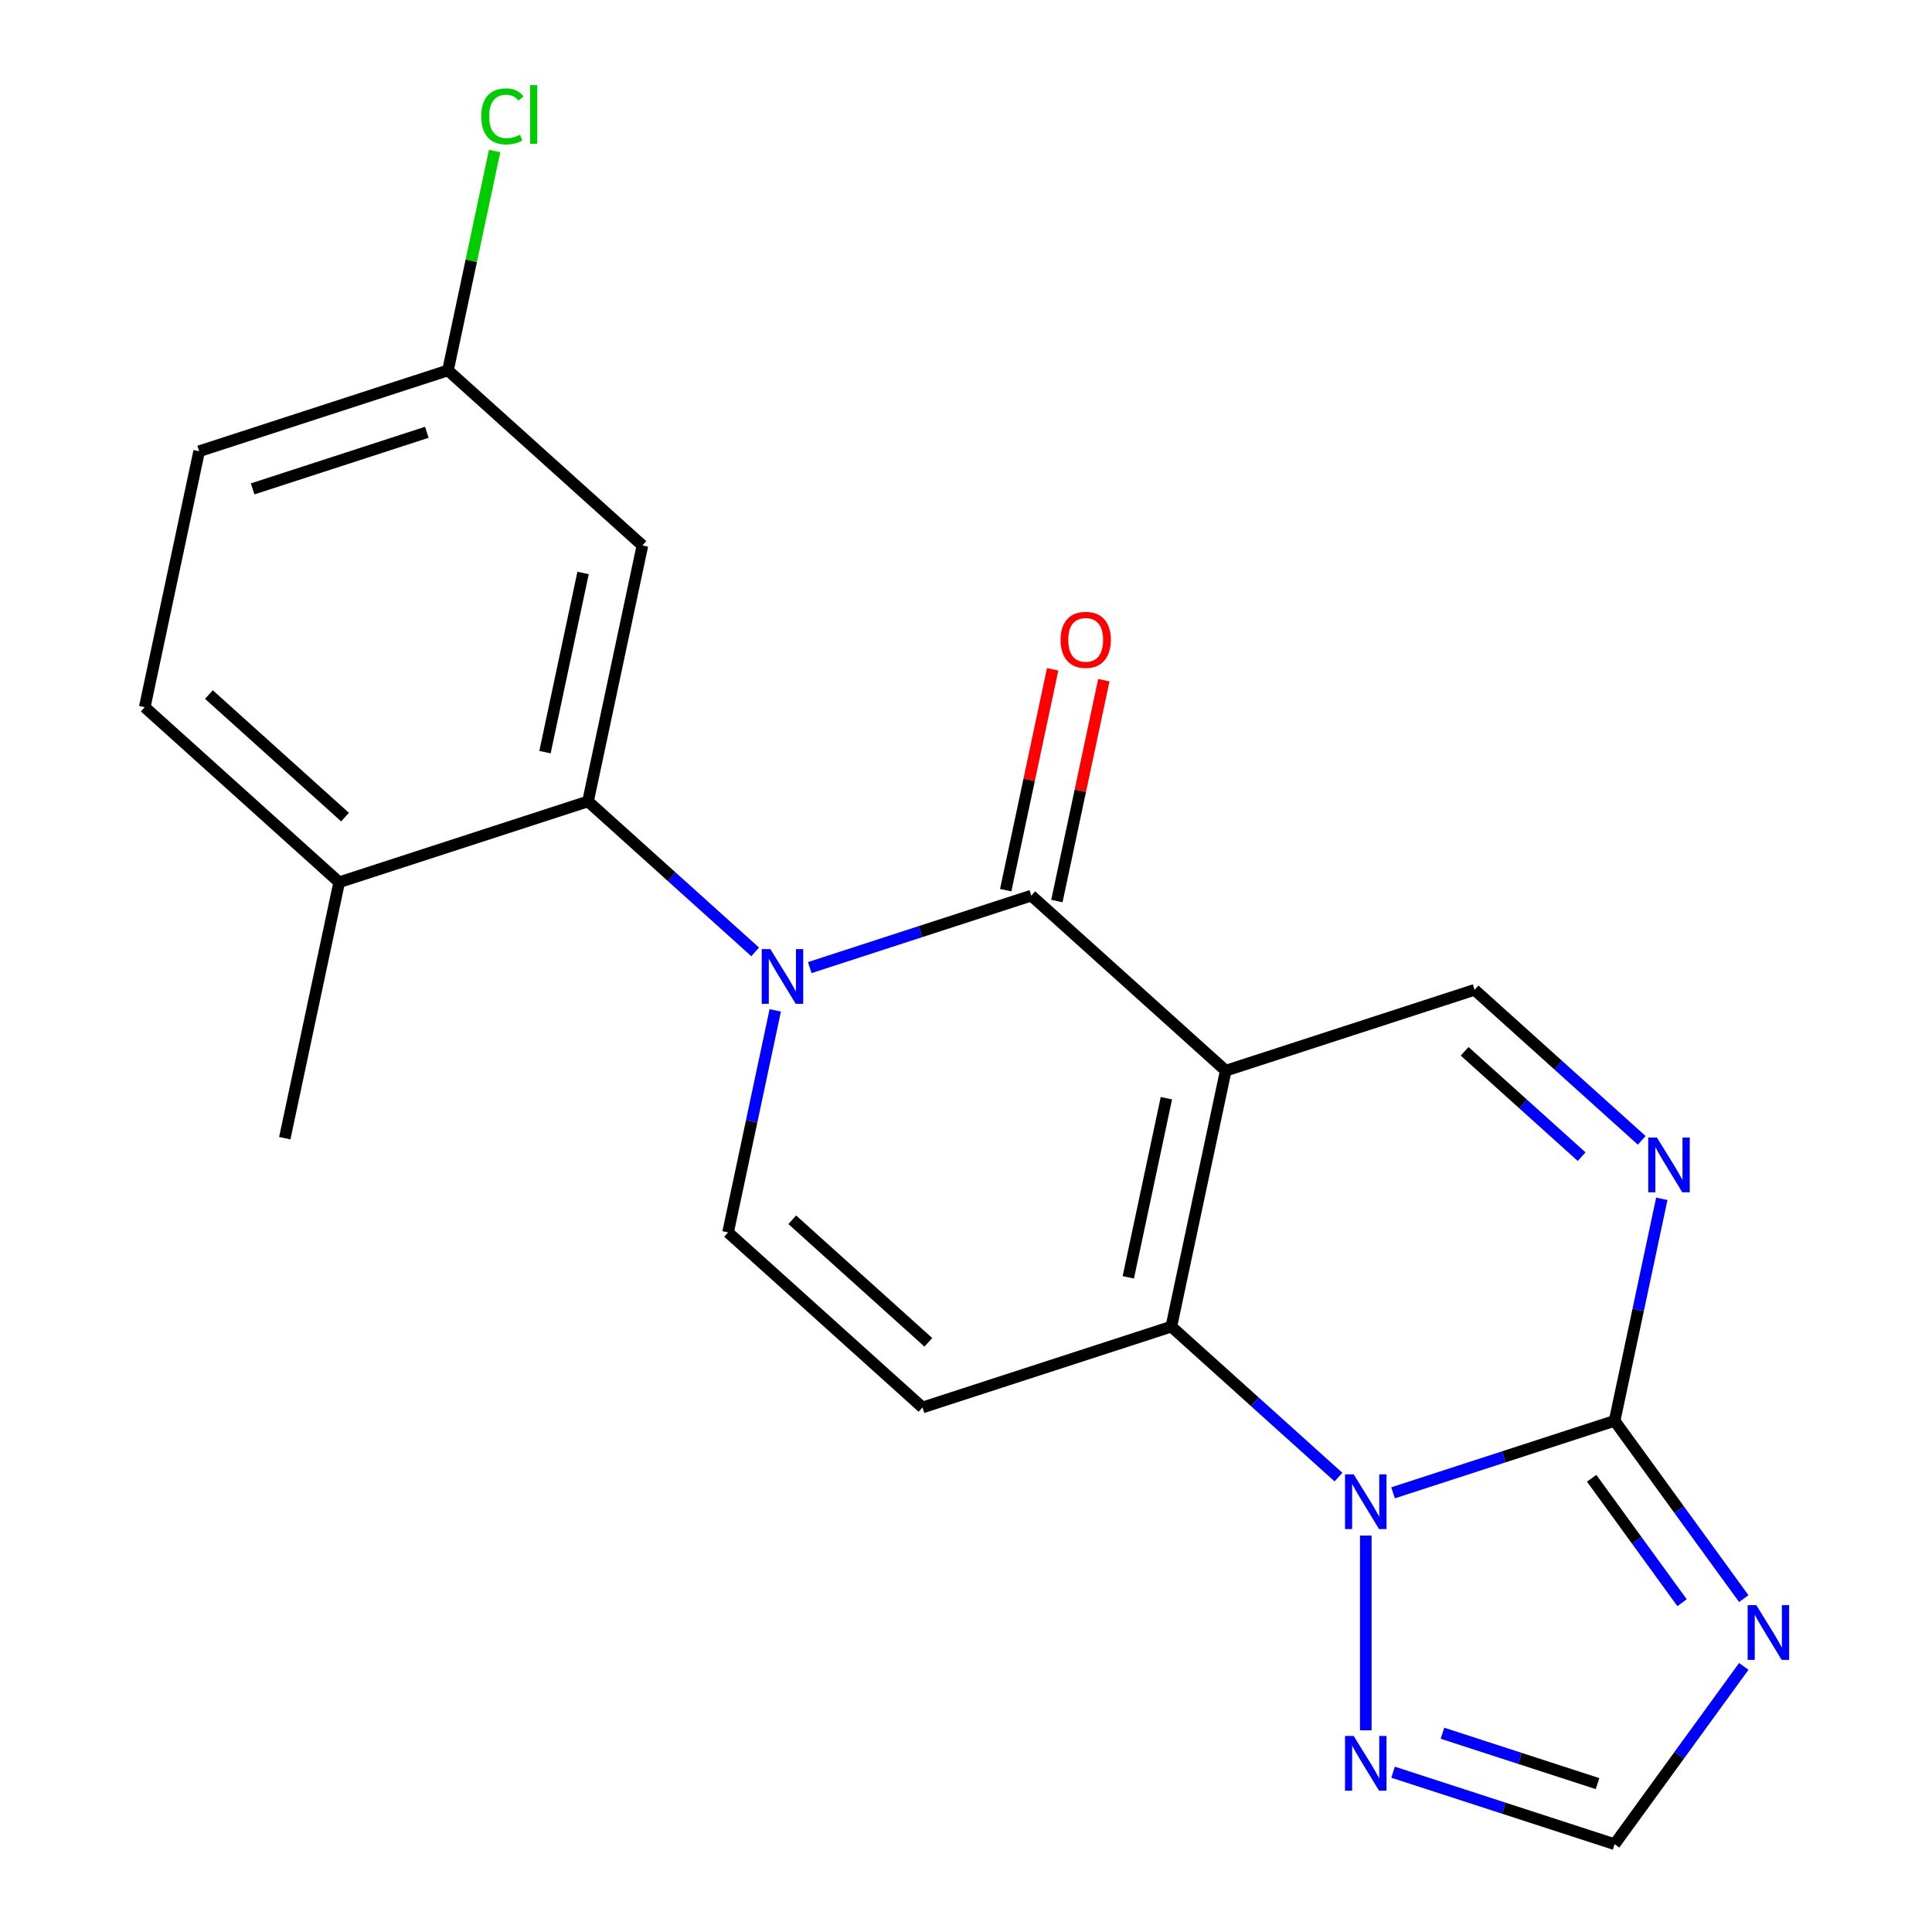 <?xml version='1.0' encoding='iso-8859-1'?>
<svg version='1.1' baseProfile='full'
              xmlns='http://www.w3.org/2000/svg'
                      xmlns:rdkit='http://www.rdkit.org/xml'
                      xmlns:xlink='http://www.w3.org/1999/xlink'
                  xml:space='preserve'
width='1000px' height='1000px' viewBox='0 0 1000 1000'>
<!-- END OF HEADER -->
<rect style='opacity:1.0;fill:#FFFFFF;stroke:none' width='1000' height='1000' x='0' y='0'> </rect>
<path class='bond-0' d='M 634.437,554.187 L 606.28,686.654' style='fill:none;fill-rule:evenodd;stroke:#000000;stroke-width:6px;stroke-linecap:butt;stroke-linejoin:miter;stroke-opacity:1' />
<path class='bond-0' d='M 603.72,568.426 L 584.01,661.152' style='fill:none;fill-rule:evenodd;stroke:#000000;stroke-width:6px;stroke-linecap:butt;stroke-linejoin:miter;stroke-opacity:1' />
<path class='bond-2' d='M 634.437,554.187 L 533.796,463.57' style='fill:none;fill-rule:evenodd;stroke:#000000;stroke-width:6px;stroke-linecap:butt;stroke-linejoin:miter;stroke-opacity:1' />
<path class='bond-10' d='M 634.437,554.187 L 763.234,512.339' style='fill:none;fill-rule:evenodd;stroke:#000000;stroke-width:6px;stroke-linecap:butt;stroke-linejoin:miter;stroke-opacity:1' />
<path class='bond-3' d='M 606.28,686.654 L 649.538,725.603' style='fill:none;fill-rule:evenodd;stroke:#000000;stroke-width:6px;stroke-linecap:butt;stroke-linejoin:miter;stroke-opacity:1' />
<path class='bond-3' d='M 649.538,725.603 L 692.795,764.552' style='fill:none;fill-rule:evenodd;stroke:#0000FF;stroke-width:6px;stroke-linecap:butt;stroke-linejoin:miter;stroke-opacity:1' />
<path class='bond-6' d='M 606.28,686.654 L 477.483,728.502' style='fill:none;fill-rule:evenodd;stroke:#000000;stroke-width:6px;stroke-linecap:butt;stroke-linejoin:miter;stroke-opacity:1' />
<path class='bond-1' d='M 419.124,500.829 L 476.46,482.199' style='fill:none;fill-rule:evenodd;stroke:#0000FF;stroke-width:6px;stroke-linecap:butt;stroke-linejoin:miter;stroke-opacity:1' />
<path class='bond-1' d='M 476.46,482.199 L 533.796,463.57' style='fill:none;fill-rule:evenodd;stroke:#000000;stroke-width:6px;stroke-linecap:butt;stroke-linejoin:miter;stroke-opacity:1' />
<path class='bond-8' d='M 401.269,522.964 L 389.055,580.425' style='fill:none;fill-rule:evenodd;stroke:#0000FF;stroke-width:6px;stroke-linecap:butt;stroke-linejoin:miter;stroke-opacity:1' />
<path class='bond-8' d='M 389.055,580.425 L 376.842,637.885' style='fill:none;fill-rule:evenodd;stroke:#000000;stroke-width:6px;stroke-linecap:butt;stroke-linejoin:miter;stroke-opacity:1' />
<path class='bond-9' d='M 390.873,492.7 L 347.615,453.751' style='fill:none;fill-rule:evenodd;stroke:#0000FF;stroke-width:6px;stroke-linecap:butt;stroke-linejoin:miter;stroke-opacity:1' />
<path class='bond-9' d='M 347.615,453.751 L 304.357,414.801' style='fill:none;fill-rule:evenodd;stroke:#000000;stroke-width:6px;stroke-linecap:butt;stroke-linejoin:miter;stroke-opacity:1' />
<path class='bond-14' d='M 547.042,466.386 L 559.192,409.225' style='fill:none;fill-rule:evenodd;stroke:#000000;stroke-width:6px;stroke-linecap:butt;stroke-linejoin:miter;stroke-opacity:1' />
<path class='bond-14' d='M 559.192,409.225 L 571.342,352.065' style='fill:none;fill-rule:evenodd;stroke:#FF0000;stroke-width:6px;stroke-linecap:butt;stroke-linejoin:miter;stroke-opacity:1' />
<path class='bond-14' d='M 520.549,460.754 L 532.699,403.594' style='fill:none;fill-rule:evenodd;stroke:#000000;stroke-width:6px;stroke-linecap:butt;stroke-linejoin:miter;stroke-opacity:1' />
<path class='bond-14' d='M 532.699,403.594 L 544.849,346.434' style='fill:none;fill-rule:evenodd;stroke:#FF0000;stroke-width:6px;stroke-linecap:butt;stroke-linejoin:miter;stroke-opacity:1' />
<path class='bond-11' d='M 706.921,794.817 L 706.921,895.59' style='fill:none;fill-rule:evenodd;stroke:#0000FF;stroke-width:6px;stroke-linecap:butt;stroke-linejoin:miter;stroke-opacity:1' />
<path class='bond-21' d='M 721.046,772.681 L 778.382,754.052' style='fill:none;fill-rule:evenodd;stroke:#0000FF;stroke-width:6px;stroke-linecap:butt;stroke-linejoin:miter;stroke-opacity:1' />
<path class='bond-21' d='M 778.382,754.052 L 835.718,735.422' style='fill:none;fill-rule:evenodd;stroke:#000000;stroke-width:6px;stroke-linecap:butt;stroke-linejoin:miter;stroke-opacity:1' />
<path class='bond-4' d='M 835.718,735.422 L 847.932,677.962' style='fill:none;fill-rule:evenodd;stroke:#000000;stroke-width:6px;stroke-linecap:butt;stroke-linejoin:miter;stroke-opacity:1' />
<path class='bond-4' d='M 847.932,677.962 L 860.145,620.502' style='fill:none;fill-rule:evenodd;stroke:#0000FF;stroke-width:6px;stroke-linecap:butt;stroke-linejoin:miter;stroke-opacity:1' />
<path class='bond-5' d='M 835.718,735.422 L 869.145,781.43' style='fill:none;fill-rule:evenodd;stroke:#000000;stroke-width:6px;stroke-linecap:butt;stroke-linejoin:miter;stroke-opacity:1' />
<path class='bond-5' d='M 869.145,781.43 L 902.572,827.438' style='fill:none;fill-rule:evenodd;stroke:#0000FF;stroke-width:6px;stroke-linecap:butt;stroke-linejoin:miter;stroke-opacity:1' />
<path class='bond-5' d='M 823.834,765.145 L 847.233,797.35' style='fill:none;fill-rule:evenodd;stroke:#000000;stroke-width:6px;stroke-linecap:butt;stroke-linejoin:miter;stroke-opacity:1' />
<path class='bond-5' d='M 847.233,797.35 L 870.631,829.556' style='fill:none;fill-rule:evenodd;stroke:#0000FF;stroke-width:6px;stroke-linecap:butt;stroke-linejoin:miter;stroke-opacity:1' />
<path class='bond-23' d='M 902.572,862.529 L 869.145,908.537' style='fill:none;fill-rule:evenodd;stroke:#0000FF;stroke-width:6px;stroke-linecap:butt;stroke-linejoin:miter;stroke-opacity:1' />
<path class='bond-23' d='M 869.145,908.537 L 835.718,954.545' style='fill:none;fill-rule:evenodd;stroke:#000000;stroke-width:6px;stroke-linecap:butt;stroke-linejoin:miter;stroke-opacity:1' />
<path class='bond-22' d='M 477.483,728.502 L 376.842,637.885' style='fill:none;fill-rule:evenodd;stroke:#000000;stroke-width:6px;stroke-linecap:butt;stroke-linejoin:miter;stroke-opacity:1' />
<path class='bond-22' d='M 480.51,694.782 L 410.061,631.349' style='fill:none;fill-rule:evenodd;stroke:#000000;stroke-width:6px;stroke-linecap:butt;stroke-linejoin:miter;stroke-opacity:1' />
<path class='bond-7' d='M 849.749,590.237 L 806.492,551.288' style='fill:none;fill-rule:evenodd;stroke:#0000FF;stroke-width:6px;stroke-linecap:butt;stroke-linejoin:miter;stroke-opacity:1' />
<path class='bond-7' d='M 806.492,551.288 L 763.234,512.339' style='fill:none;fill-rule:evenodd;stroke:#000000;stroke-width:6px;stroke-linecap:butt;stroke-linejoin:miter;stroke-opacity:1' />
<path class='bond-7' d='M 818.648,598.681 L 788.368,571.416' style='fill:none;fill-rule:evenodd;stroke:#0000FF;stroke-width:6px;stroke-linecap:butt;stroke-linejoin:miter;stroke-opacity:1' />
<path class='bond-7' d='M 788.368,571.416 L 758.088,544.152' style='fill:none;fill-rule:evenodd;stroke:#000000;stroke-width:6px;stroke-linecap:butt;stroke-linejoin:miter;stroke-opacity:1' />
<path class='bond-13' d='M 304.357,414.801 L 332.514,282.335' style='fill:none;fill-rule:evenodd;stroke:#000000;stroke-width:6px;stroke-linecap:butt;stroke-linejoin:miter;stroke-opacity:1' />
<path class='bond-13' d='M 282.088,389.3 L 301.797,296.574' style='fill:none;fill-rule:evenodd;stroke:#000000;stroke-width:6px;stroke-linecap:butt;stroke-linejoin:miter;stroke-opacity:1' />
<path class='bond-15' d='M 304.357,414.801 L 175.56,456.65' style='fill:none;fill-rule:evenodd;stroke:#000000;stroke-width:6px;stroke-linecap:butt;stroke-linejoin:miter;stroke-opacity:1' />
<path class='bond-12' d='M 721.046,917.286 L 778.382,935.916' style='fill:none;fill-rule:evenodd;stroke:#0000FF;stroke-width:6px;stroke-linecap:butt;stroke-linejoin:miter;stroke-opacity:1' />
<path class='bond-12' d='M 778.382,935.916 L 835.718,954.545' style='fill:none;fill-rule:evenodd;stroke:#000000;stroke-width:6px;stroke-linecap:butt;stroke-linejoin:miter;stroke-opacity:1' />
<path class='bond-12' d='M 746.617,897.116 L 786.752,910.156' style='fill:none;fill-rule:evenodd;stroke:#0000FF;stroke-width:6px;stroke-linecap:butt;stroke-linejoin:miter;stroke-opacity:1' />
<path class='bond-12' d='M 786.752,910.156 L 826.887,923.197' style='fill:none;fill-rule:evenodd;stroke:#000000;stroke-width:6px;stroke-linecap:butt;stroke-linejoin:miter;stroke-opacity:1' />
<path class='bond-17' d='M 332.514,282.335 L 231.873,191.718' style='fill:none;fill-rule:evenodd;stroke:#000000;stroke-width:6px;stroke-linecap:butt;stroke-linejoin:miter;stroke-opacity:1' />
<path class='bond-16' d='M 175.56,456.65 L 74.919,366.033' style='fill:none;fill-rule:evenodd;stroke:#000000;stroke-width:6px;stroke-linecap:butt;stroke-linejoin:miter;stroke-opacity:1' />
<path class='bond-16' d='M 178.587,422.929 L 108.139,359.497' style='fill:none;fill-rule:evenodd;stroke:#000000;stroke-width:6px;stroke-linecap:butt;stroke-linejoin:miter;stroke-opacity:1' />
<path class='bond-20' d='M 175.56,456.65 L 147.403,589.116' style='fill:none;fill-rule:evenodd;stroke:#000000;stroke-width:6px;stroke-linecap:butt;stroke-linejoin:miter;stroke-opacity:1' />
<path class='bond-18' d='M 74.919,366.033 L 103.076,233.566' style='fill:none;fill-rule:evenodd;stroke:#000000;stroke-width:6px;stroke-linecap:butt;stroke-linejoin:miter;stroke-opacity:1' />
<path class='bond-19' d='M 231.873,191.718 L 243.94,134.947' style='fill:none;fill-rule:evenodd;stroke:#000000;stroke-width:6px;stroke-linecap:butt;stroke-linejoin:miter;stroke-opacity:1' />
<path class='bond-19' d='M 243.94,134.947 L 256.007,78.177' style='fill:none;fill-rule:evenodd;stroke:#00CC00;stroke-width:6px;stroke-linecap:butt;stroke-linejoin:miter;stroke-opacity:1' />
<path class='bond-24' d='M 231.873,191.718 L 103.076,233.566' style='fill:none;fill-rule:evenodd;stroke:#000000;stroke-width:6px;stroke-linecap:butt;stroke-linejoin:miter;stroke-opacity:1' />
<path class='bond-24' d='M 220.923,223.754 L 130.765,253.049' style='fill:none;fill-rule:evenodd;stroke:#000000;stroke-width:6px;stroke-linecap:butt;stroke-linejoin:miter;stroke-opacity:1' />
<path  class='atom-2' d='M 398.738 491.259
L 408.018 506.259
Q 408.938 507.739, 410.418 510.419
Q 411.898 513.099, 411.978 513.259
L 411.978 491.259
L 415.738 491.259
L 415.738 519.579
L 411.858 519.579
L 401.898 503.179
Q 400.738 501.259, 399.498 499.059
Q 398.298 496.859, 397.938 496.179
L 397.938 519.579
L 394.258 519.579
L 394.258 491.259
L 398.738 491.259
' fill='#0000FF'/>
<path  class='atom-4' d='M 700.661 763.111
L 709.941 778.111
Q 710.861 779.591, 712.341 782.271
Q 713.821 784.951, 713.901 785.111
L 713.901 763.111
L 717.661 763.111
L 717.661 791.431
L 713.781 791.431
L 703.821 775.031
Q 702.661 773.111, 701.421 770.911
Q 700.221 768.711, 699.861 768.031
L 699.861 791.431
L 696.181 791.431
L 696.181 763.111
L 700.661 763.111
' fill='#0000FF'/>
<path  class='atom-6' d='M 909.059 830.824
L 918.339 845.824
Q 919.259 847.304, 920.739 849.984
Q 922.219 852.664, 922.299 852.824
L 922.299 830.824
L 926.059 830.824
L 926.059 859.144
L 922.179 859.144
L 912.219 842.744
Q 911.059 840.824, 909.819 838.624
Q 908.619 836.424, 908.259 835.744
L 908.259 859.144
L 904.579 859.144
L 904.579 830.824
L 909.059 830.824
' fill='#0000FF'/>
<path  class='atom-8' d='M 857.615 588.796
L 866.895 603.796
Q 867.815 605.276, 869.295 607.956
Q 870.775 610.636, 870.855 610.796
L 870.855 588.796
L 874.615 588.796
L 874.615 617.116
L 870.735 617.116
L 860.775 600.716
Q 859.615 598.796, 858.375 596.596
Q 857.175 594.396, 856.815 593.716
L 856.815 617.116
L 853.135 617.116
L 853.135 588.796
L 857.615 588.796
' fill='#0000FF'/>
<path  class='atom-12' d='M 700.661 898.537
L 709.941 913.537
Q 710.861 915.017, 712.341 917.697
Q 713.821 920.377, 713.901 920.537
L 713.901 898.537
L 717.661 898.537
L 717.661 926.857
L 713.781 926.857
L 703.821 910.457
Q 702.661 908.537, 701.421 906.337
Q 700.221 904.137, 699.861 903.457
L 699.861 926.857
L 696.181 926.857
L 696.181 898.537
L 700.661 898.537
' fill='#0000FF'/>
<path  class='atom-15' d='M 548.952 331.184
Q 548.952 324.384, 552.312 320.584
Q 555.672 316.784, 561.952 316.784
Q 568.232 316.784, 571.592 320.584
Q 574.952 324.384, 574.952 331.184
Q 574.952 338.064, 571.552 341.984
Q 568.152 345.864, 561.952 345.864
Q 555.712 345.864, 552.312 341.984
Q 548.952 338.104, 548.952 331.184
M 561.952 342.664
Q 566.272 342.664, 568.592 339.784
Q 570.952 336.864, 570.952 331.184
Q 570.952 325.624, 568.592 322.824
Q 566.272 319.984, 561.952 319.984
Q 557.632 319.984, 555.272 322.784
Q 552.952 325.584, 552.952 331.184
Q 552.952 336.904, 555.272 339.784
Q 557.632 342.664, 561.952 342.664
' fill='#FF0000'/>
<path  class='atom-20' d='M 249.11 60.231
Q 249.11 53.191, 252.39 49.511
Q 255.71 45.791, 261.99 45.791
Q 267.83 45.791, 270.95 49.911
L 268.31 52.071
Q 266.03 49.071, 261.99 49.071
Q 257.71 49.071, 255.43 51.951
Q 253.19 54.791, 253.19 60.231
Q 253.19 65.831, 255.51 68.711
Q 257.87 71.591, 262.43 71.591
Q 265.55 71.591, 269.19 69.711
L 270.31 72.711
Q 268.83 73.671, 266.59 74.231
Q 264.35 74.791, 261.87 74.791
Q 255.71 74.791, 252.39 71.031
Q 249.11 67.271, 249.11 60.231
' fill='#00CC00'/>
<path  class='atom-20' d='M 274.39 44.071
L 278.07 44.071
L 278.07 74.431
L 274.39 74.431
L 274.39 44.071
' fill='#00CC00'/>
</svg>
